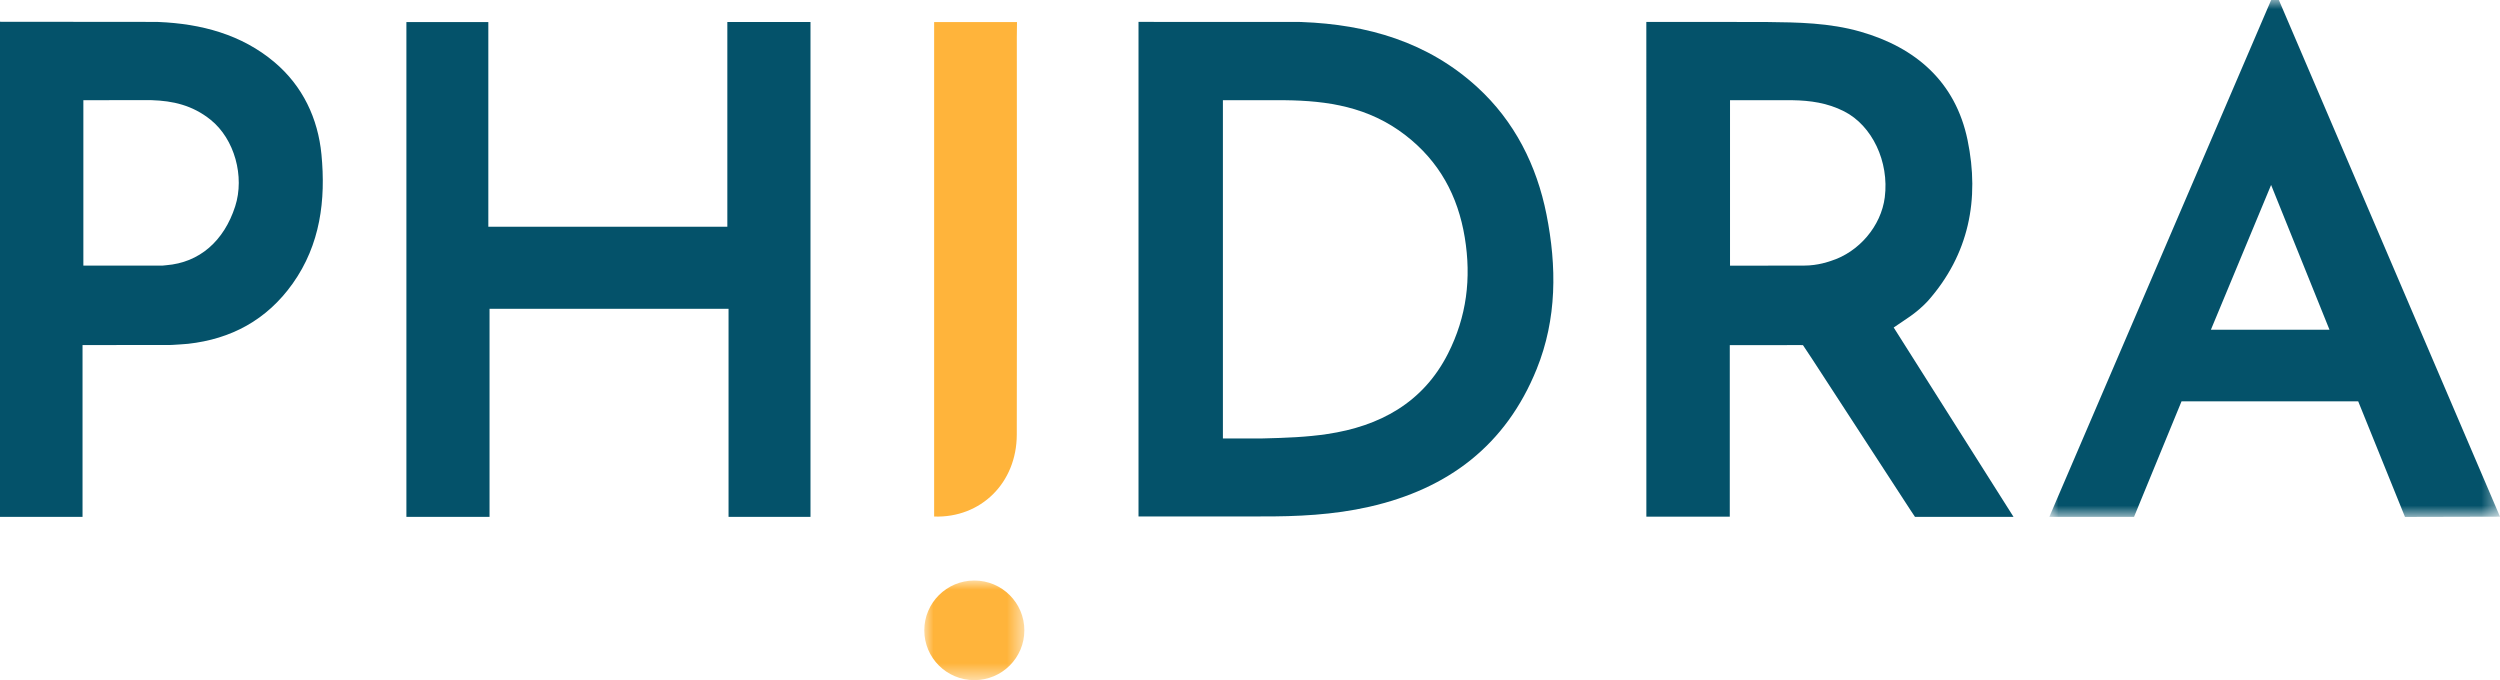 <?xml version="1.0" encoding="UTF-8"?>
<svg width="136px" height="37px" viewBox="0 0 136 37" version="1.1" xmlns="http://www.w3.org/2000/svg" xmlns:xlink="http://www.w3.org/1999/xlink">
    <title>logo</title>
    <defs>
        <polygon id="path-1" points="0 0 24.517 0 24.517 28.121 0 28.121"></polygon>
        <polygon id="path-3" points="0 0 5.444 0 5.444 5.42 0 5.42"></polygon>
    </defs>
    <g id="Phidra" stroke="none" stroke-width="1" fill="none" fill-rule="evenodd">
        <g id="Diensten-overzicht-pagina" transform="translate(-250, -19)">
            <g id="logo" transform="translate(250, 19)">
                <path d="M66.526,23.851 L68.642,23.852 C68.642,23.852 68.72,23.85 68.759,23.849 C69.93,23.821 71.08,23.78 72.211,23.61 C75.039,23.187 77.411,21.923 78.772,19.234 C79.789,17.226 80.047,15.138 79.684,12.922 C79.311,10.645 78.293,8.776 76.459,7.358 C74.447,5.804 72.211,5.479 69.901,5.452 C69.863,5.452 69.786,5.451 69.786,5.451 L66.526,5.451 L66.526,23.851 Z M61.935,28.096 L61.935,1.189 L62.953,1.192 L66.971,1.192 L70.625,1.192 C70.625,1.192 70.749,1.196 70.812,1.198 C74.387,1.331 77.678,2.282 80.367,4.744 C82.395,6.6 83.599,9.002 84.128,11.663 C84.69,14.491 84.703,17.338 83.594,20.08 C81.921,24.218 78.788,26.591 74.49,27.568 C72.537,28.012 70.562,28.103 68.571,28.094 C68.264,28.093 67.87,28.096 67.462,28.096 C66.421,28.096 65.288,28.096 65.288,28.096 L61.935,28.096 Z" id="Fill-1" fill="#04526A"></path>
                <path d="M94.113,14.453 C95.513,14.453 96.828,14.448 98.139,14.448 C98.916,14.448 99.52,14.219 99.604,14.193 C101.125,13.715 102.333,12.301 102.532,10.734 C102.778,8.795 101.847,6.833 100.32,6.057 C99.406,5.592 98.467,5.468 97.516,5.452 C97.494,5.452 97.45,5.451 97.45,5.451 L94.113,5.451 L94.113,14.453 Z M103.017,17.816 C105.152,21.19 109.535,28.116 109.535,28.116 L104.176,28.119 L103.937,27.76 L98.566,19.506 L98.08,18.774 L97.279,18.77 L97.205,18.774 L94.1,18.774 L94.1,28.107 L89.562,28.107 C89.562,19.156 89.56,1.192 89.56,1.192 L96.02,1.196 C96.02,1.196 96.067,1.197 96.09,1.197 C97.808,1.216 99.518,1.239 101.207,1.722 C104.229,2.588 106.38,4.459 107.035,7.617 C107.702,10.837 107.114,13.839 104.878,16.371 C104.246,17.047 103.696,17.346 103.017,17.816 L103.017,17.816 Z" id="Fill-3" fill="#04526A"></path>
                <path d="M44.091,28.117 L39.633,28.117 L39.633,16.798 L26.631,16.798 C26.631,20.546 26.631,24.3 26.631,28.119 L22.108,28.119 C22.108,19.163 22.108,10.217 22.108,1.2 L26.565,1.2 L26.565,12.333 L39.567,12.333 L39.567,1.196 L44.091,1.196 L44.091,28.117 Z" id="Fill-5" fill="#04526A"></path>
                <path d="M4.535,14.449 L8.838,14.449 C8.838,14.449 8.989,14.433 9.036,14.429 C10.854,14.286 12.187,13.109 12.794,11.225 C13.316,9.603 12.764,7.567 11.459,6.517 C10.458,5.711 9.378,5.487 8.271,5.45 C8.23,5.448 8.148,5.446 8.148,5.446 L4.535,5.451 L4.535,14.449 Z M4.49,18.771 L4.49,28.118 L0,28.118 L0,1.184 L8.517,1.192 C8.517,1.192 8.595,1.195 8.634,1.196 C10.933,1.293 13.135,1.867 14.932,3.384 C16.47,4.683 17.299,6.444 17.487,8.402 C17.725,10.879 17.429,13.303 15.923,15.424 C14.508,17.415 12.565,18.443 10.233,18.703 C10.057,18.722 9.547,18.753 9.36,18.764 C9.314,18.767 9.268,18.768 9.221,18.768 L4.49,18.771 Z" id="Fill-7" fill="#04526A"></path>
                <g id="Group-11" transform="translate(111.483, 0)">
                    <mask id="mask-2" fill="white">
                        <use xlink:href="#path-1"></use>
                    </mask>
                    <g id="Clip-10"></g>
                    <path d="M12.065,10.061 C10.917,12.822 9.864,15.356 8.789,17.939 L15.242,17.939 C14.192,15.335 13.179,12.824 12.065,10.061 L12.065,10.061 Z M12.487,-1.99793726e-05 L24.517,28.108 L19.348,28.121 L16.803,21.832 L7.193,21.832 L4.608,28.119 L0,28.117 L12.067,0.001 L12.487,-1.99793726e-05 Z" id="Fill-9" fill="#04526A" mask="url(#mask-2)"></path>
                </g>
                <path d="M50.817,28.1 L50.817,1.202 L55.325,1.202 L55.315,2.007 C55.315,2.007 55.33,16.433 55.313,23.646 C55.307,26.267 53.363,28.186 50.817,28.1" id="Fill-12" fill="#FFB43B"></path>
                <g id="Group-16" transform="translate(50.281, 31.58)">
                    <mask id="mask-4" fill="white">
                        <use xlink:href="#path-3"></use>
                    </mask>
                    <g id="Clip-15"></g>
                    <path d="M5.444,2.71 C5.444,4.207 4.225,5.42 2.722,5.42 C1.219,5.42 0,4.207 0,2.71 C0,1.213 1.219,0 2.722,0 C4.225,0 5.444,1.213 5.444,2.71" id="Fill-14" fill="#FFB43B" mask="url(#mask-4)"></path>
                </g>
            </g>
        </g>
    </g>
</svg>